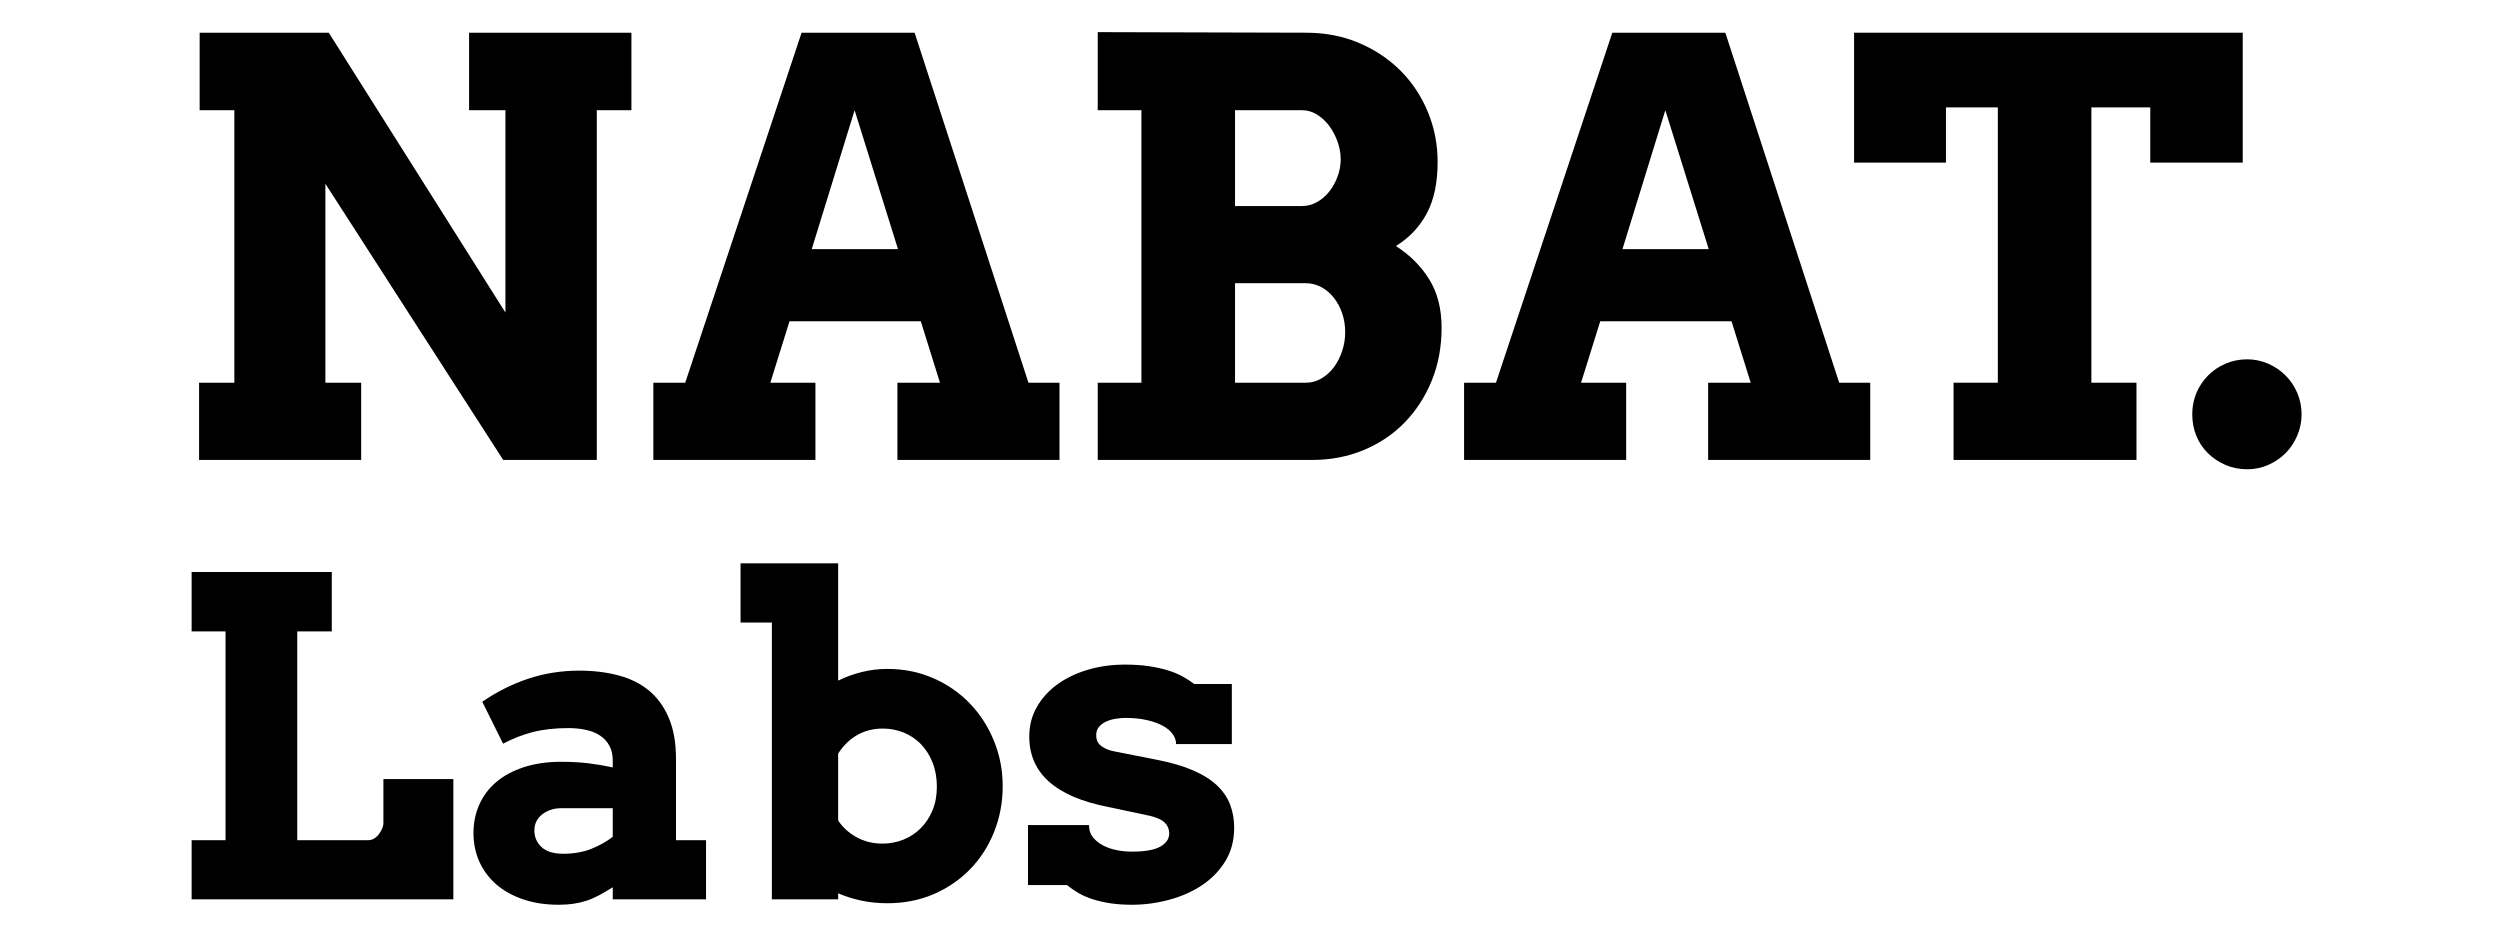 <svg version="1.0" preserveAspectRatio="xMidYMid meet" height="370" viewBox="0 0 750 277.5" zoomAndPan="magnify" width="1000" xmlns:xlink="http://www.w3.org/1999/xlink" xmlns="http://www.w3.org/2000/svg"><defs><g></g><clipPath id="cf1de9544c"><rect height="182" y="0" width="649" x="0"></rect></clipPath><clipPath id="9f8a49a29e"><rect height="136" y="0" width="328" x="0"></rect></clipPath></defs><g transform="matrix(1, 0, 0, 1, 50, 0)"><g clip-path="url(#cf1de9544c)"><g fill-opacity="1" fill="#000000"><g transform="translate(0.177, 137.983)"><g><path d="M 90.547 -128.172 L 139.25 -128.172 L 139.25 -104.922 L 128.859 -104.922 L 128.859 0 L 100.781 0 L 47.438 -82.859 L 47.438 -23.172 L 58.172 -23.172 L 58.172 0 L 9.547 0 L 9.547 -23.172 L 20.125 -23.172 L 20.125 -104.922 L 9.719 -104.922 L 9.719 -128.172 L 48.453 -128.172 L 101.453 -44.219 L 101.453 -104.922 L 90.547 -104.922 Z M 90.547 -128.172"></path></g></g></g><g fill-opacity="1" fill="#000000"><g transform="translate(143.725, 137.983)"><g><path d="M 75.5 -23.172 L 88.266 -23.172 L 82.516 -41.594 L 43.125 -41.594 L 37.375 -23.172 L 50.906 -23.172 L 50.906 0 L 2.281 0 L 2.281 -23.172 L 11.844 -23.172 L 46.75 -128.172 L 80.656 -128.172 L 114.812 -23.172 L 124.125 -23.172 L 124.125 0 L 75.5 0 Z M 49.797 -63.25 L 75.672 -63.25 L 62.656 -104.922 Z M 49.797 -63.25"></path></g></g></g><g fill-opacity="1" fill="#000000"><g transform="translate(269.773, 137.983)"><g><path d="M 9.547 -23.172 L 22.656 -23.172 L 22.656 -104.922 L 9.547 -104.922 L 9.547 -128.344 L 72.031 -128.172 C 77.844 -128.172 83.156 -127.141 87.969 -125.078 C 92.789 -123.023 96.945 -120.238 100.438 -116.719 C 103.938 -113.195 106.656 -109.082 108.594 -104.375 C 110.539 -99.664 111.516 -94.664 111.516 -89.375 C 111.516 -83.164 110.43 -78.031 108.266 -73.969 C 106.098 -69.914 103.008 -66.648 99 -64.172 C 103.227 -61.461 106.566 -58.117 109.016 -54.141 C 111.473 -50.172 112.703 -45.344 112.703 -39.656 C 112.703 -33.844 111.703 -28.516 109.703 -23.672 C 107.703 -18.828 104.969 -14.641 101.5 -11.109 C 98.031 -7.586 93.926 -4.852 89.188 -2.906 C 84.457 -0.969 79.359 0 73.891 0 L 9.547 0 Z M 50.734 -53.016 L 50.734 -23.172 L 72.031 -23.172 C 73.664 -23.172 75.203 -23.594 76.641 -24.438 C 78.078 -25.281 79.316 -26.391 80.359 -27.766 C 81.398 -29.148 82.227 -30.758 82.844 -32.594 C 83.469 -34.426 83.781 -36.328 83.781 -38.297 C 83.781 -40.379 83.469 -42.305 82.844 -44.078 C 82.227 -45.859 81.383 -47.41 80.312 -48.734 C 79.25 -50.066 78 -51.113 76.562 -51.875 C 75.125 -52.633 73.613 -53.016 72.031 -53.016 Z M 50.734 -104.922 L 50.734 -76.172 L 70.859 -76.172 C 72.43 -76.172 73.922 -76.566 75.328 -77.359 C 76.742 -78.148 77.973 -79.207 79.016 -80.531 C 80.055 -81.852 80.883 -83.348 81.5 -85.016 C 82.125 -86.68 82.438 -88.414 82.438 -90.219 C 82.438 -91.957 82.125 -93.703 81.5 -95.453 C 80.883 -97.203 80.055 -98.781 79.016 -100.188 C 77.973 -101.594 76.742 -102.734 75.328 -103.609 C 73.922 -104.484 72.43 -104.922 70.859 -104.922 Z M 50.734 -104.922"></path></g></g></g><g fill-opacity="1" fill="#000000"><g transform="translate(386.944, 137.983)"><g><path d="M 75.5 -23.172 L 88.266 -23.172 L 82.516 -41.594 L 43.125 -41.594 L 37.375 -23.172 L 50.906 -23.172 L 50.906 0 L 2.281 0 L 2.281 -23.172 L 11.844 -23.172 L 46.75 -128.172 L 80.656 -128.172 L 114.812 -23.172 L 124.125 -23.172 L 124.125 0 L 75.5 0 Z M 49.797 -63.25 L 75.672 -63.25 L 62.656 -104.922 Z M 49.797 -63.25"></path></g></g></g><g fill-opacity="1" fill="#000000"><g transform="translate(504.537, 137.983)"><g><path d="M 31.531 -23.172 L 44.812 -23.172 L 44.812 -105.766 L 29.25 -105.766 L 29.25 -89.203 L 1.688 -89.203 L 1.688 -128.172 L 118.281 -128.172 L 118.281 -89.203 L 90.547 -89.203 L 90.547 -105.766 L 72.875 -105.766 L 72.875 -23.172 L 86.406 -23.172 L 86.406 0 L 31.531 0 Z M 31.531 -23.172"></path></g></g></g><g fill-opacity="1" fill="#000000"><g transform="translate(601.754, 137.983)"><g><path d="M 5.922 -13.703 C 5.922 -15.953 6.328 -18.062 7.141 -20.031 C 7.961 -22.008 9.117 -23.758 10.609 -25.281 C 12.098 -26.801 13.859 -28 15.891 -28.875 C 17.922 -29.75 20.094 -30.188 22.406 -30.188 C 24.602 -30.188 26.703 -29.75 28.703 -28.875 C 30.703 -28 32.445 -26.812 33.938 -25.312 C 35.438 -23.82 36.609 -22.062 37.453 -20.031 C 38.297 -18.008 38.719 -15.898 38.719 -13.703 C 38.719 -11.441 38.281 -9.297 37.406 -7.266 C 36.539 -5.242 35.375 -3.5 33.906 -2.031 C 32.438 -0.562 30.711 0.609 28.734 1.484 C 26.766 2.359 24.656 2.797 22.406 2.797 C 20.039 2.797 17.852 2.359 15.844 1.484 C 13.844 0.609 12.098 -0.562 10.609 -2.031 C 9.117 -3.5 7.961 -5.234 7.141 -7.234 C 6.328 -9.234 5.922 -11.391 5.922 -13.703 Z M 5.922 -13.703"></path></g></g></g></g></g><g transform="matrix(1, 0, 0, 1, 50, 141)"><g clip-path="url(#9f8a49a29e)"><g fill-opacity="1" fill="#000000"><g transform="translate(0.177, 128.801)"><g><path d="M 7.312 -98.203 L 49.359 -98.203 L 49.359 -80.391 L 39 -80.391 L 39 -17.75 L 60.375 -17.75 C 60.938 -17.75 61.488 -17.91 62.031 -18.234 C 62.57 -18.555 63.047 -18.977 63.453 -19.5 C 63.859 -20.02 64.191 -20.582 64.453 -21.188 C 64.711 -21.789 64.844 -22.375 64.844 -22.938 L 64.844 -36.078 L 85.828 -36.078 L 85.828 0 L 7.312 0 L 7.312 -17.75 L 17.484 -17.75 L 17.484 -80.391 L 7.312 -80.391 Z M 7.312 -98.203"></path></g></g></g><g fill-opacity="1" fill="#000000"><g transform="translate(87.372, 128.801)"><g><path d="M 46.453 -3.625 C 44.941 -2.676 43.555 -1.863 42.297 -1.188 C 41.047 -0.52 39.797 0.016 38.547 0.422 C 37.297 0.828 36 1.129 34.656 1.328 C 33.32 1.523 31.852 1.625 30.25 1.625 C 26.238 1.625 22.645 1.07 19.469 -0.031 C 16.289 -1.133 13.609 -2.645 11.422 -4.562 C 9.242 -6.488 7.57 -8.754 6.406 -11.359 C 5.25 -13.973 4.672 -16.816 4.672 -19.891 C 4.672 -22.992 5.266 -25.863 6.453 -28.5 C 7.641 -31.133 9.352 -33.391 11.594 -35.266 C 13.844 -37.148 16.598 -38.617 19.859 -39.672 C 23.117 -40.734 26.844 -41.266 31.031 -41.266 C 34.094 -41.266 36.883 -41.102 39.406 -40.781 C 41.938 -40.457 44.285 -40.055 46.453 -39.578 L 46.453 -41.656 C 46.453 -43.344 46.125 -44.801 45.469 -46.031 C 44.82 -47.258 43.914 -48.27 42.75 -49.062 C 41.582 -49.863 40.176 -50.445 38.531 -50.812 C 36.895 -51.188 35.109 -51.375 33.172 -51.375 C 29.109 -51.375 25.531 -50.973 22.438 -50.172 C 19.352 -49.367 16.391 -48.211 13.547 -46.703 L 7.312 -59.281 C 11.719 -62.301 16.328 -64.609 21.141 -66.203 C 25.961 -67.805 31.07 -68.609 36.469 -68.609 C 40.656 -68.609 44.531 -68.141 48.094 -67.203 C 51.656 -66.273 54.711 -64.766 57.266 -62.672 C 59.816 -60.578 61.812 -57.844 63.25 -54.469 C 64.695 -51.102 65.422 -47.004 65.422 -42.172 L 65.422 -17.75 L 74.438 -17.75 L 74.438 0 L 46.453 0 Z M 31.672 -13.672 C 34.742 -13.672 37.531 -14.164 40.031 -15.156 C 42.539 -16.156 44.68 -17.363 46.453 -18.781 L 46.453 -27.344 L 30.906 -27.344 C 29.906 -27.344 28.93 -27.191 27.984 -26.891 C 27.035 -26.586 26.18 -26.156 25.422 -25.594 C 24.672 -25.031 24.066 -24.336 23.609 -23.516 C 23.16 -22.691 22.938 -21.742 22.938 -20.672 C 22.938 -18.68 23.656 -17.016 25.094 -15.672 C 26.539 -14.336 28.734 -13.672 31.672 -13.672 Z M 31.672 -13.672"></path></g></g></g><g fill-opacity="1" fill="#000000"><g transform="translate(170.291, 128.801)"><g><path d="M 1.875 -100.797 L 31.156 -100.797 L 31.156 -65.625 C 33.488 -66.75 35.883 -67.613 38.344 -68.219 C 40.812 -68.82 43.344 -69.125 45.938 -69.125 C 50.895 -69.125 55.488 -68.191 59.719 -66.328 C 63.957 -64.473 67.609 -61.945 70.672 -58.75 C 73.742 -55.562 76.148 -51.828 77.891 -47.547 C 79.641 -43.273 80.516 -38.742 80.516 -33.953 C 80.516 -29.109 79.66 -24.547 77.953 -20.266 C 76.254 -15.992 73.867 -12.27 70.797 -9.094 C 67.734 -5.926 64.086 -3.422 59.859 -1.578 C 55.629 0.254 50.988 1.172 45.938 1.172 C 43.207 1.172 40.613 0.91 38.156 0.391 C 35.695 -0.129 33.363 -0.863 31.156 -1.812 L 31.156 0 L 11.266 0 L 11.266 -83.047 L 1.875 -83.047 Z M 44.562 -51.234 C 41.719 -51.234 39.16 -50.586 36.891 -49.297 C 34.617 -48.004 32.707 -46.148 31.156 -43.734 L 31.156 -23.641 C 32.539 -21.566 34.391 -19.895 36.703 -18.625 C 39.016 -17.352 41.594 -16.719 44.438 -16.719 C 46.645 -16.719 48.738 -17.113 50.719 -17.906 C 52.707 -18.707 54.445 -19.852 55.938 -21.344 C 57.426 -22.832 58.602 -24.625 59.469 -26.719 C 60.332 -28.812 60.766 -31.176 60.766 -33.812 C 60.766 -36.488 60.332 -38.906 59.469 -41.062 C 58.602 -43.227 57.438 -45.066 55.969 -46.578 C 54.5 -48.086 52.781 -49.238 50.812 -50.031 C 48.852 -50.832 46.77 -51.234 44.562 -51.234 Z M 44.562 -51.234"></path></g></g></g><g fill-opacity="1" fill="#000000"><g transform="translate(254.829, 128.801)"><g><path d="M 48 -46.578 C 48 -47.609 47.664 -48.598 47 -49.547 C 46.332 -50.504 45.348 -51.336 44.047 -52.047 C 42.754 -52.766 41.164 -53.336 39.281 -53.766 C 37.406 -54.203 35.281 -54.422 32.906 -54.422 C 32 -54.422 31.023 -54.344 29.984 -54.188 C 28.953 -54.039 27.992 -53.77 27.109 -53.375 C 26.223 -52.988 25.488 -52.457 24.906 -51.781 C 24.32 -51.113 24.031 -50.266 24.031 -49.234 C 24.031 -48.711 24.102 -48.211 24.25 -47.734 C 24.406 -47.266 24.695 -46.812 25.125 -46.375 C 25.562 -45.945 26.156 -45.551 26.906 -45.188 C 27.664 -44.82 28.648 -44.531 29.859 -44.312 L 42.047 -41.906 C 46.453 -41.051 50.145 -39.973 53.125 -38.672 C 56.102 -37.379 58.5 -35.867 60.312 -34.141 C 62.125 -32.41 63.426 -30.488 64.219 -28.375 C 65.02 -26.258 65.422 -23.969 65.422 -21.5 C 65.422 -17.656 64.523 -14.285 62.734 -11.391 C 60.941 -8.504 58.586 -6.098 55.672 -4.172 C 52.766 -2.254 49.484 -0.812 45.828 0.156 C 42.18 1.133 38.5 1.625 34.781 1.625 C 32.363 1.625 30.172 1.473 28.203 1.172 C 26.242 0.867 24.473 0.457 22.891 -0.062 C 21.316 -0.582 19.914 -1.195 18.688 -1.906 C 17.457 -2.625 16.32 -3.414 15.281 -4.281 L 3.562 -4.281 L 3.562 -22.281 L 21.891 -22.281 L 21.891 -21.891 C 21.93 -20.641 22.316 -19.551 23.047 -18.625 C 23.785 -17.695 24.75 -16.906 25.938 -16.25 C 27.125 -15.602 28.473 -15.117 29.984 -14.797 C 31.504 -14.473 33.102 -14.312 34.781 -14.312 C 38.676 -14.312 41.508 -14.816 43.281 -15.828 C 45.051 -16.848 45.938 -18.16 45.938 -19.766 C 45.938 -21.016 45.504 -22.082 44.641 -22.969 C 43.773 -23.852 42.238 -24.555 40.031 -25.078 L 27.594 -27.719 C 19.781 -29.238 13.883 -31.754 9.906 -35.266 C 5.938 -38.785 3.953 -43.312 3.953 -48.844 C 3.953 -52.082 4.707 -55.031 6.219 -57.688 C 7.727 -60.344 9.781 -62.609 12.375 -64.484 C 14.969 -66.367 18 -67.828 21.469 -68.859 C 24.945 -69.898 28.676 -70.422 32.656 -70.422 C 35.375 -70.422 37.789 -70.258 39.906 -69.938 C 42.02 -69.613 43.914 -69.191 45.594 -68.672 C 47.281 -68.148 48.758 -67.531 50.031 -66.812 C 51.312 -66.102 52.445 -65.363 53.438 -64.594 L 64.719 -64.594 L 64.719 -46.578 Z M 48 -46.578"></path></g></g></g></g></g></svg>